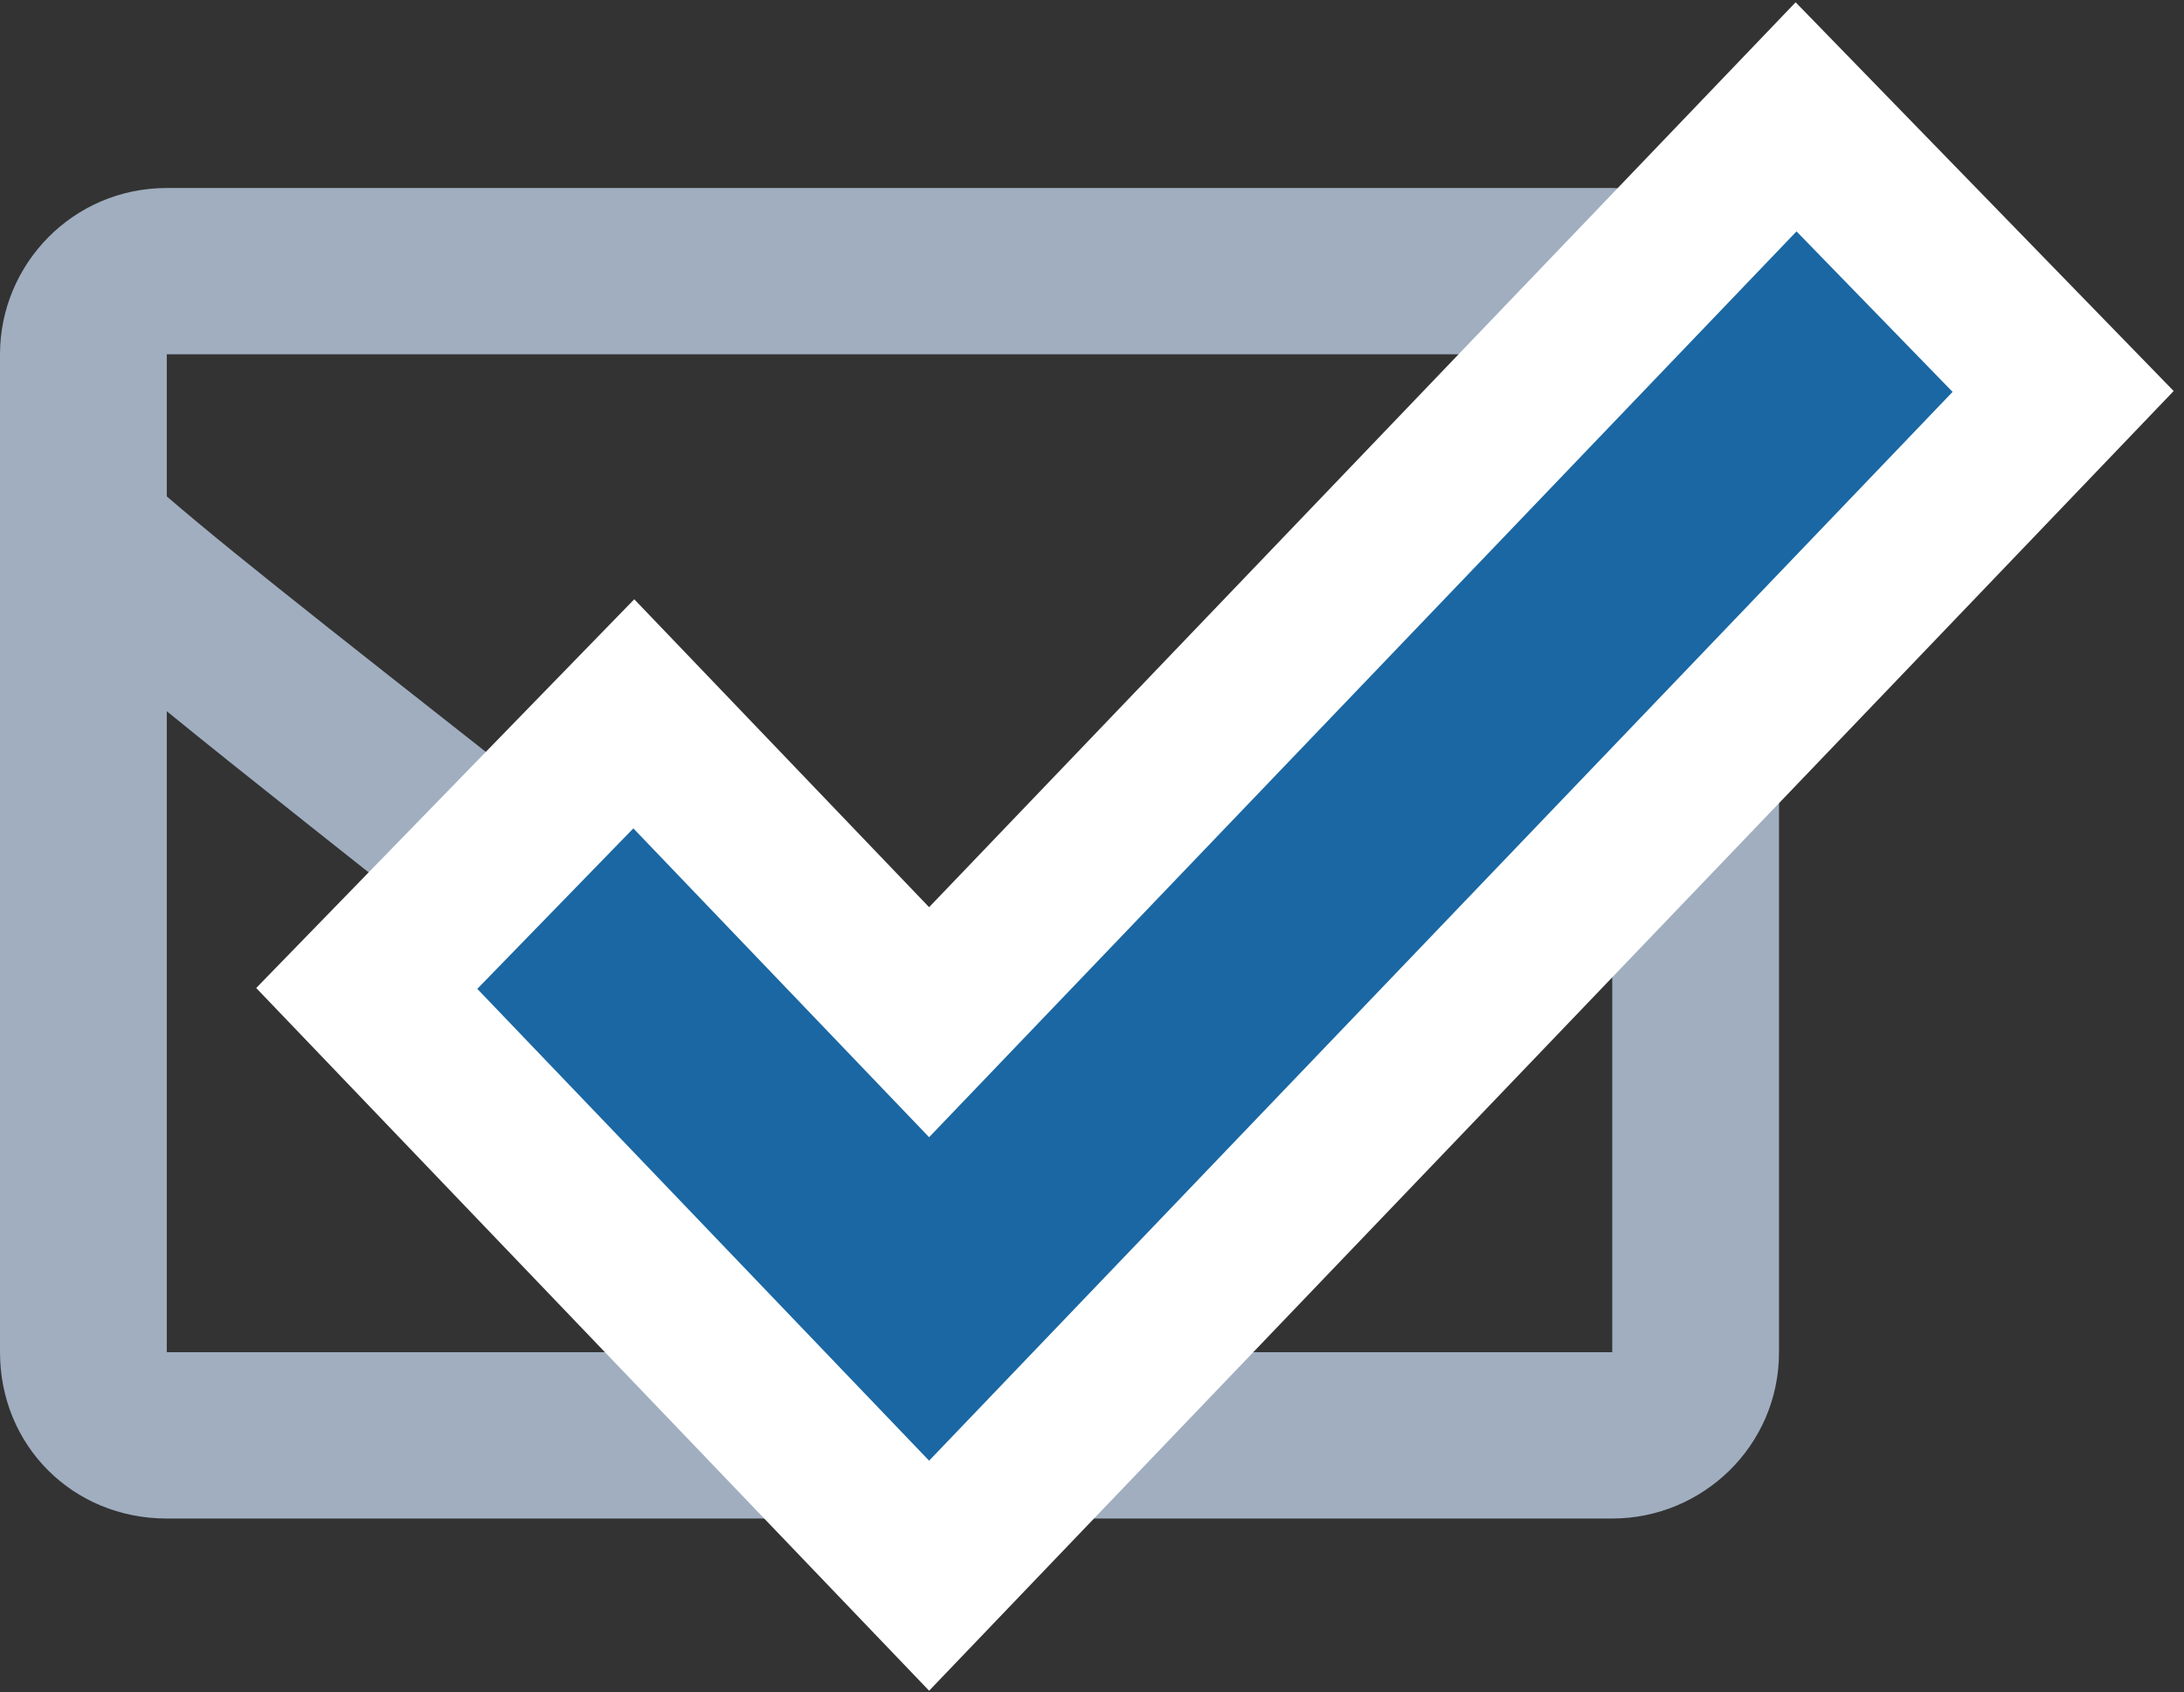 <svg width="151" height="117" viewBox="0 0 151 117" fill="none" xmlns="http://www.w3.org/2000/svg">
<rect x="0" y="0" width="151" height="117" fill="#333333" stroke="none"/>
<path d="M111.469 13H11.531C5.045 13 0 18.271 0 24.5V93.5C0 99.969 5.045 105 11.531 105H111.469C117.715 105 123 99.969 123 93.5V24.5C123 18.271 117.715 13 111.469 13ZM111.469 24.5V34.323C105.943 38.875 97.295 45.583 79.037 59.958C74.953 63.073 67.025 70.74 61.5 70.5C55.734 70.74 47.807 63.073 43.723 59.958C25.465 45.583 16.816 38.875 11.531 34.323V24.5H111.469ZM11.531 93.5V49.177C16.816 53.49 24.744 59.719 36.516 69.062C41.801 73.135 51.17 82.24 61.5 82C71.59 82.24 80.719 73.135 86.244 69.062C98.016 59.719 105.943 53.49 111.469 49.177V93.5H11.531Z" fill="#A0AEC0"/>
<path d="M138.973 30.901L142.643 27.067L138.943 23.262L128.153 12.166L124.179 8.079L120.237 12.196L64.238 70.681L47.763 53.475L43.821 49.358L39.847 53.444L29.057 64.541L25.357 68.346L29.027 72.179L60.265 104.804L64.238 108.953L68.21 104.804L138.973 30.901Z" fill="#1A67A3" stroke="white" stroke-width="11"/>
</svg>
